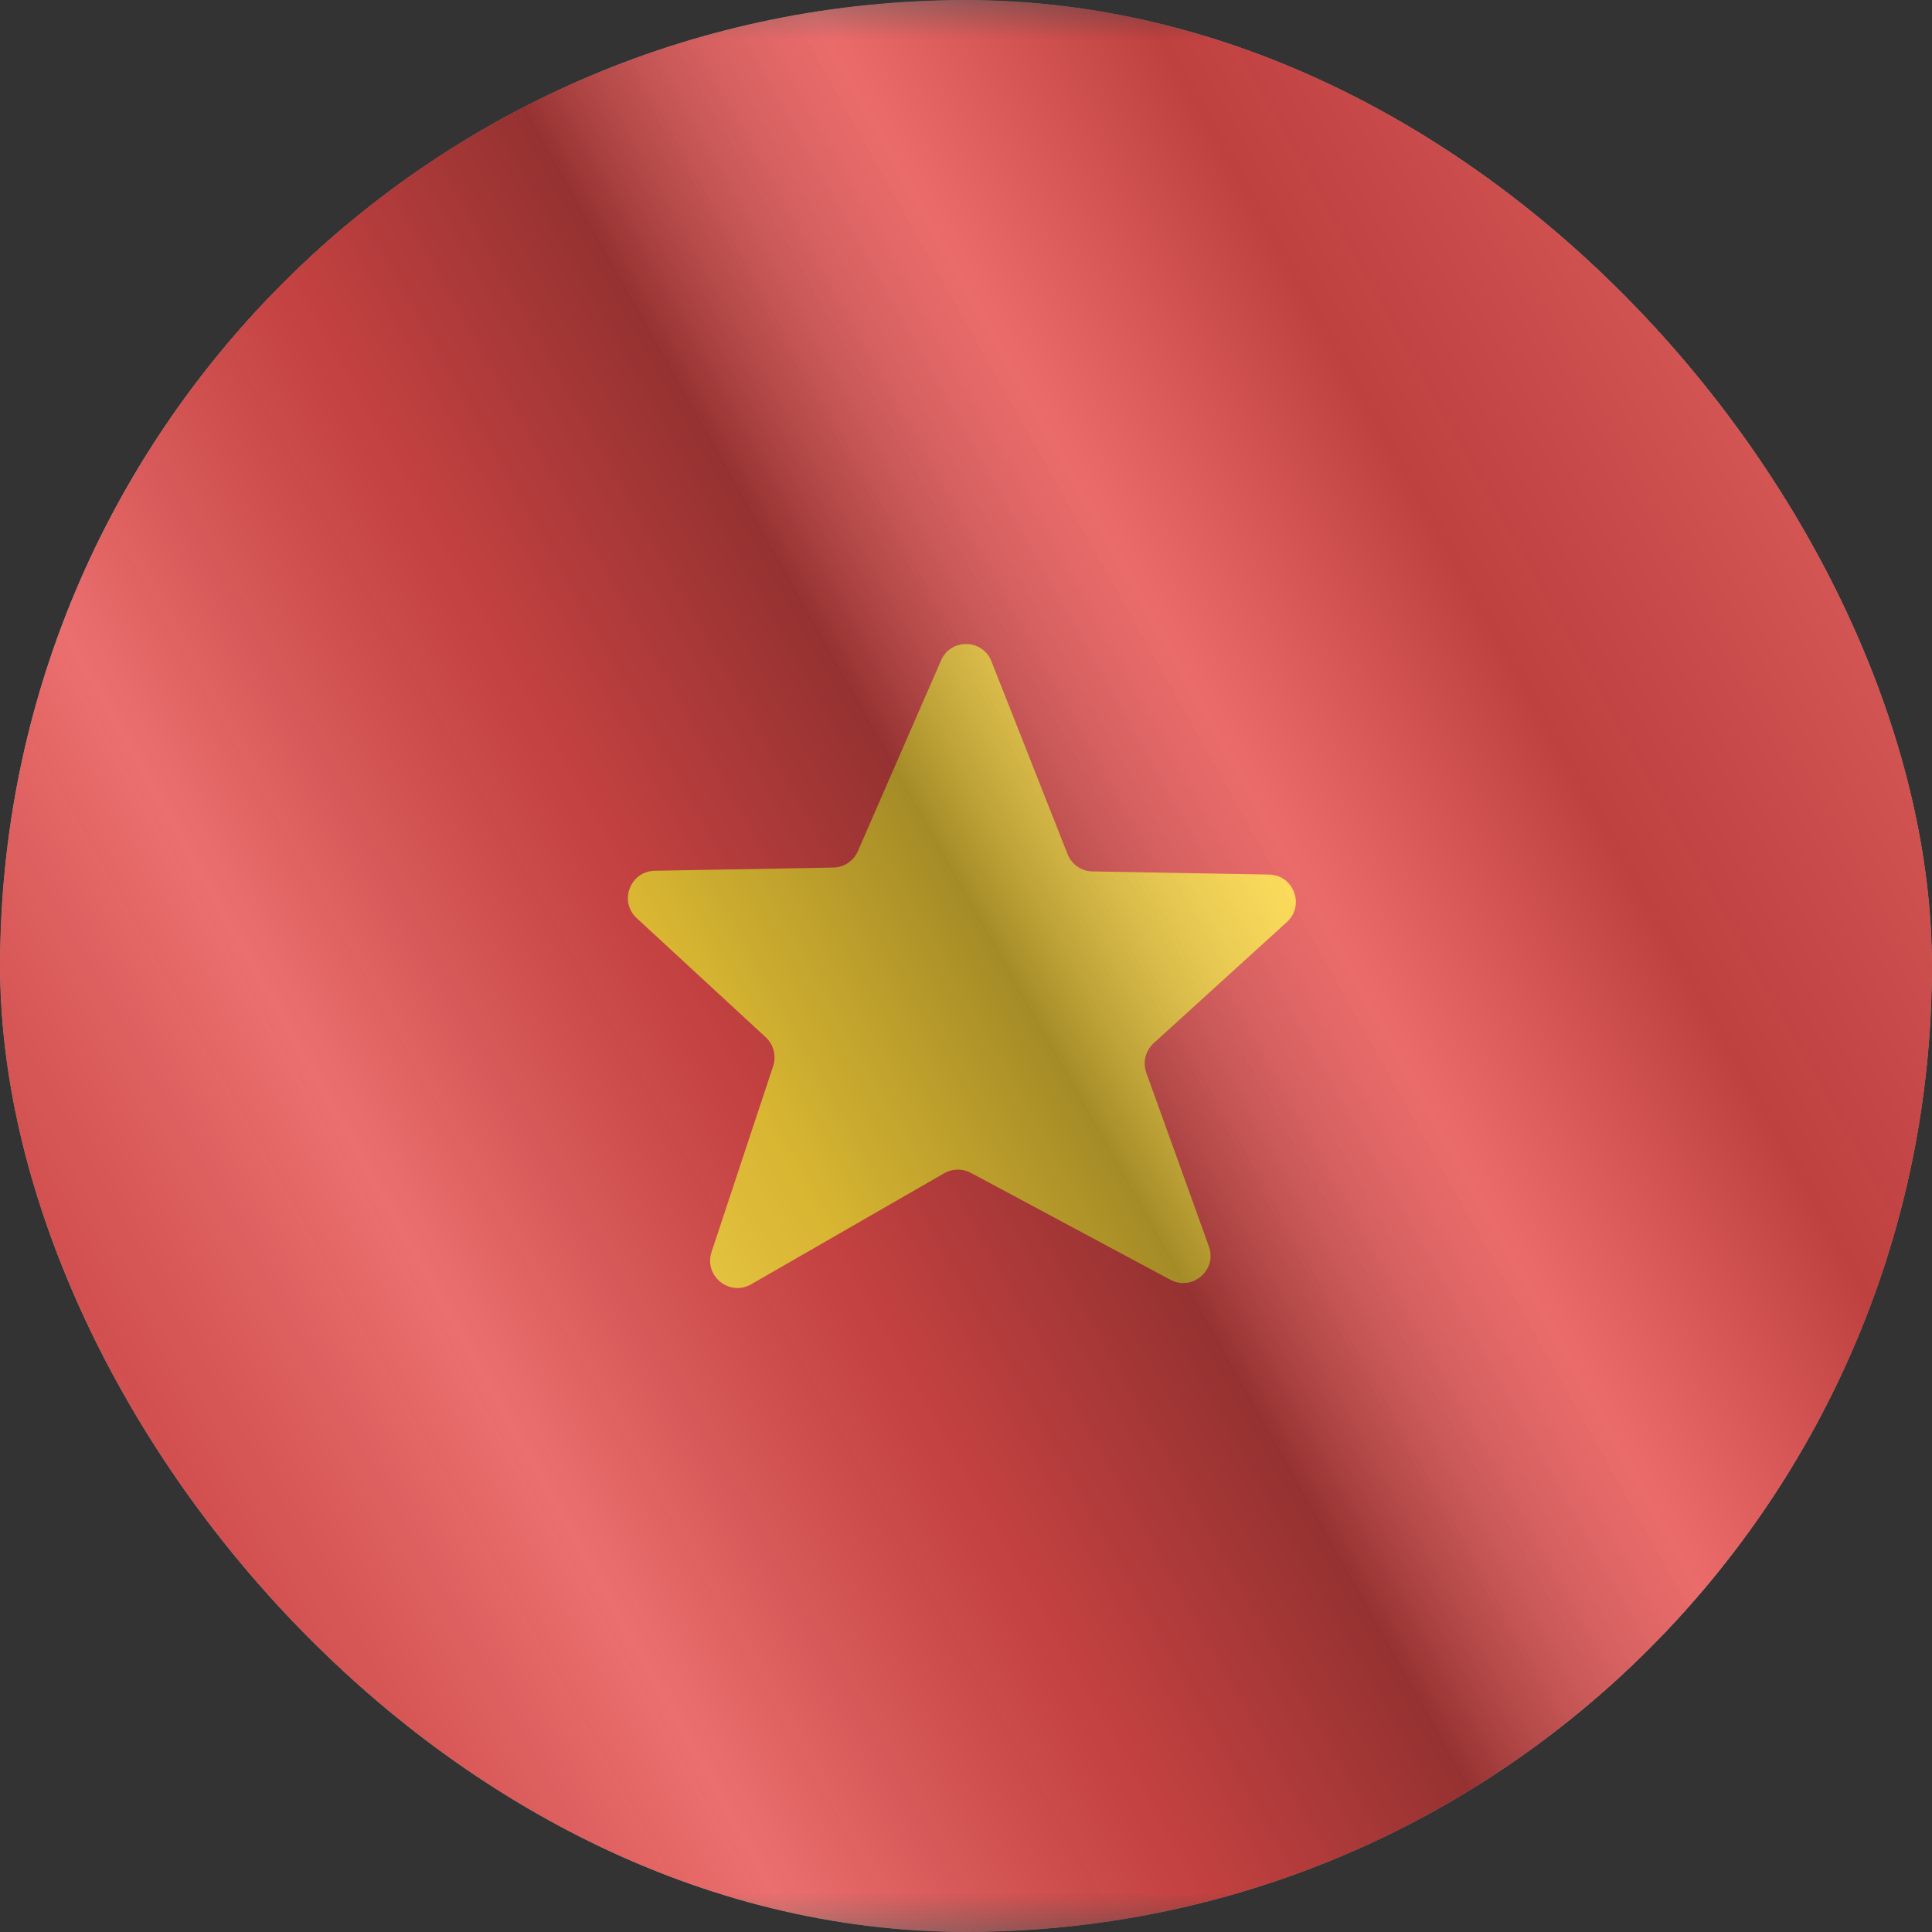 <svg width="24" height="24" viewBox="0 0 24 24" fill="none" xmlns="http://www.w3.org/2000/svg">
<rect x="0" y="0" width="24" height="24" fill="#333333" stroke="none"/>
<g clip-path="url(#clip0_6144_24481)">
<g clip-path="url(#clip1_6144_24481)">
<mask id="mask0_6144_24481" style="mask-type:luminance" maskUnits="userSpaceOnUse" x="-4" y="0" width="32" height="24">
<rect x="-4" width="32" height="24" fill="white"/>
</mask>
<g mask="url(#mask0_6144_24481)">
<path fill-rule="evenodd" clip-rule="evenodd" d="M-4 0H28V24H-4V0Z" fill="#F7FCFF"/>
<path fill-rule="evenodd" clip-rule="evenodd" d="M-4 0V24H28V0H-4Z" fill="#E33534"/>
<mask id="mask1_6144_24481" style="mask-type:luminance" maskUnits="userSpaceOnUse" x="-4" y="0" width="32" height="24">
<path fill-rule="evenodd" clip-rule="evenodd" d="M-4 0V24H28V0H-4Z" fill="white"/>
</mask>
<g mask="url(#mask1_6144_24481)">
<path fill-rule="evenodd" clip-rule="evenodd" d="M12.059 14.569C11.956 14.514 11.832 14.516 11.73 14.574L9.331 15.954C9.06 16.109 8.742 15.849 8.839 15.553L9.605 13.242C9.646 13.116 9.61 12.976 9.513 12.886L7.91 11.406C7.685 11.198 7.828 10.823 8.134 10.817L10.353 10.777C10.485 10.775 10.604 10.695 10.657 10.573L11.69 8.204C11.81 7.927 12.205 7.934 12.316 8.215L13.262 10.611C13.312 10.738 13.434 10.823 13.571 10.825L15.764 10.864C16.071 10.869 16.213 11.247 15.986 11.454L14.33 12.96C14.229 13.053 14.193 13.197 14.24 13.326L15.017 15.483C15.123 15.776 14.812 16.044 14.538 15.897L12.059 14.569Z" fill="#FFD221"/>
</g>
</g>
</g>
<g style="mix-blend-mode:hard-light" opacity="0.12">
<rect width="24" height="24" rx="12" fill="white"/>
</g>
<rect width="24" height="24" fill="url(#paint0_linear_6144_24481)" fill-opacity="0.64" style="mix-blend-mode:overlay"/>
</g>
<defs>
<linearGradient id="paint0_linear_6144_24481" x1="24" y1="1.19273e-06" x2="-4.487" y2="16.024" gradientUnits="userSpaceOnUse">
<stop stop-color="white" stop-opacity="0.3"/>
<stop offset="0.263" stop-opacity="0.27"/>
<stop offset="0.37" stop-color="white" stop-opacity="0.26"/>
<stop offset="0.487" stop-opacity="0.55"/>
<stop offset="0.594" stop-opacity="0.24"/>
<stop offset="0.736" stop-color="white" stop-opacity="0.3"/>
<stop offset="0.901" stop-color="#272727" stop-opacity="0.22"/>
<stop offset="1" stop-opacity="0.2"/>
</linearGradient>
<clipPath id="clip0_6144_24481">
<rect width="24" height="24" rx="12" fill="white"/>
</clipPath>
<clipPath id="clip1_6144_24481">
<rect width="24" height="24" fill="white"/>
</clipPath>
</defs>
</svg>
